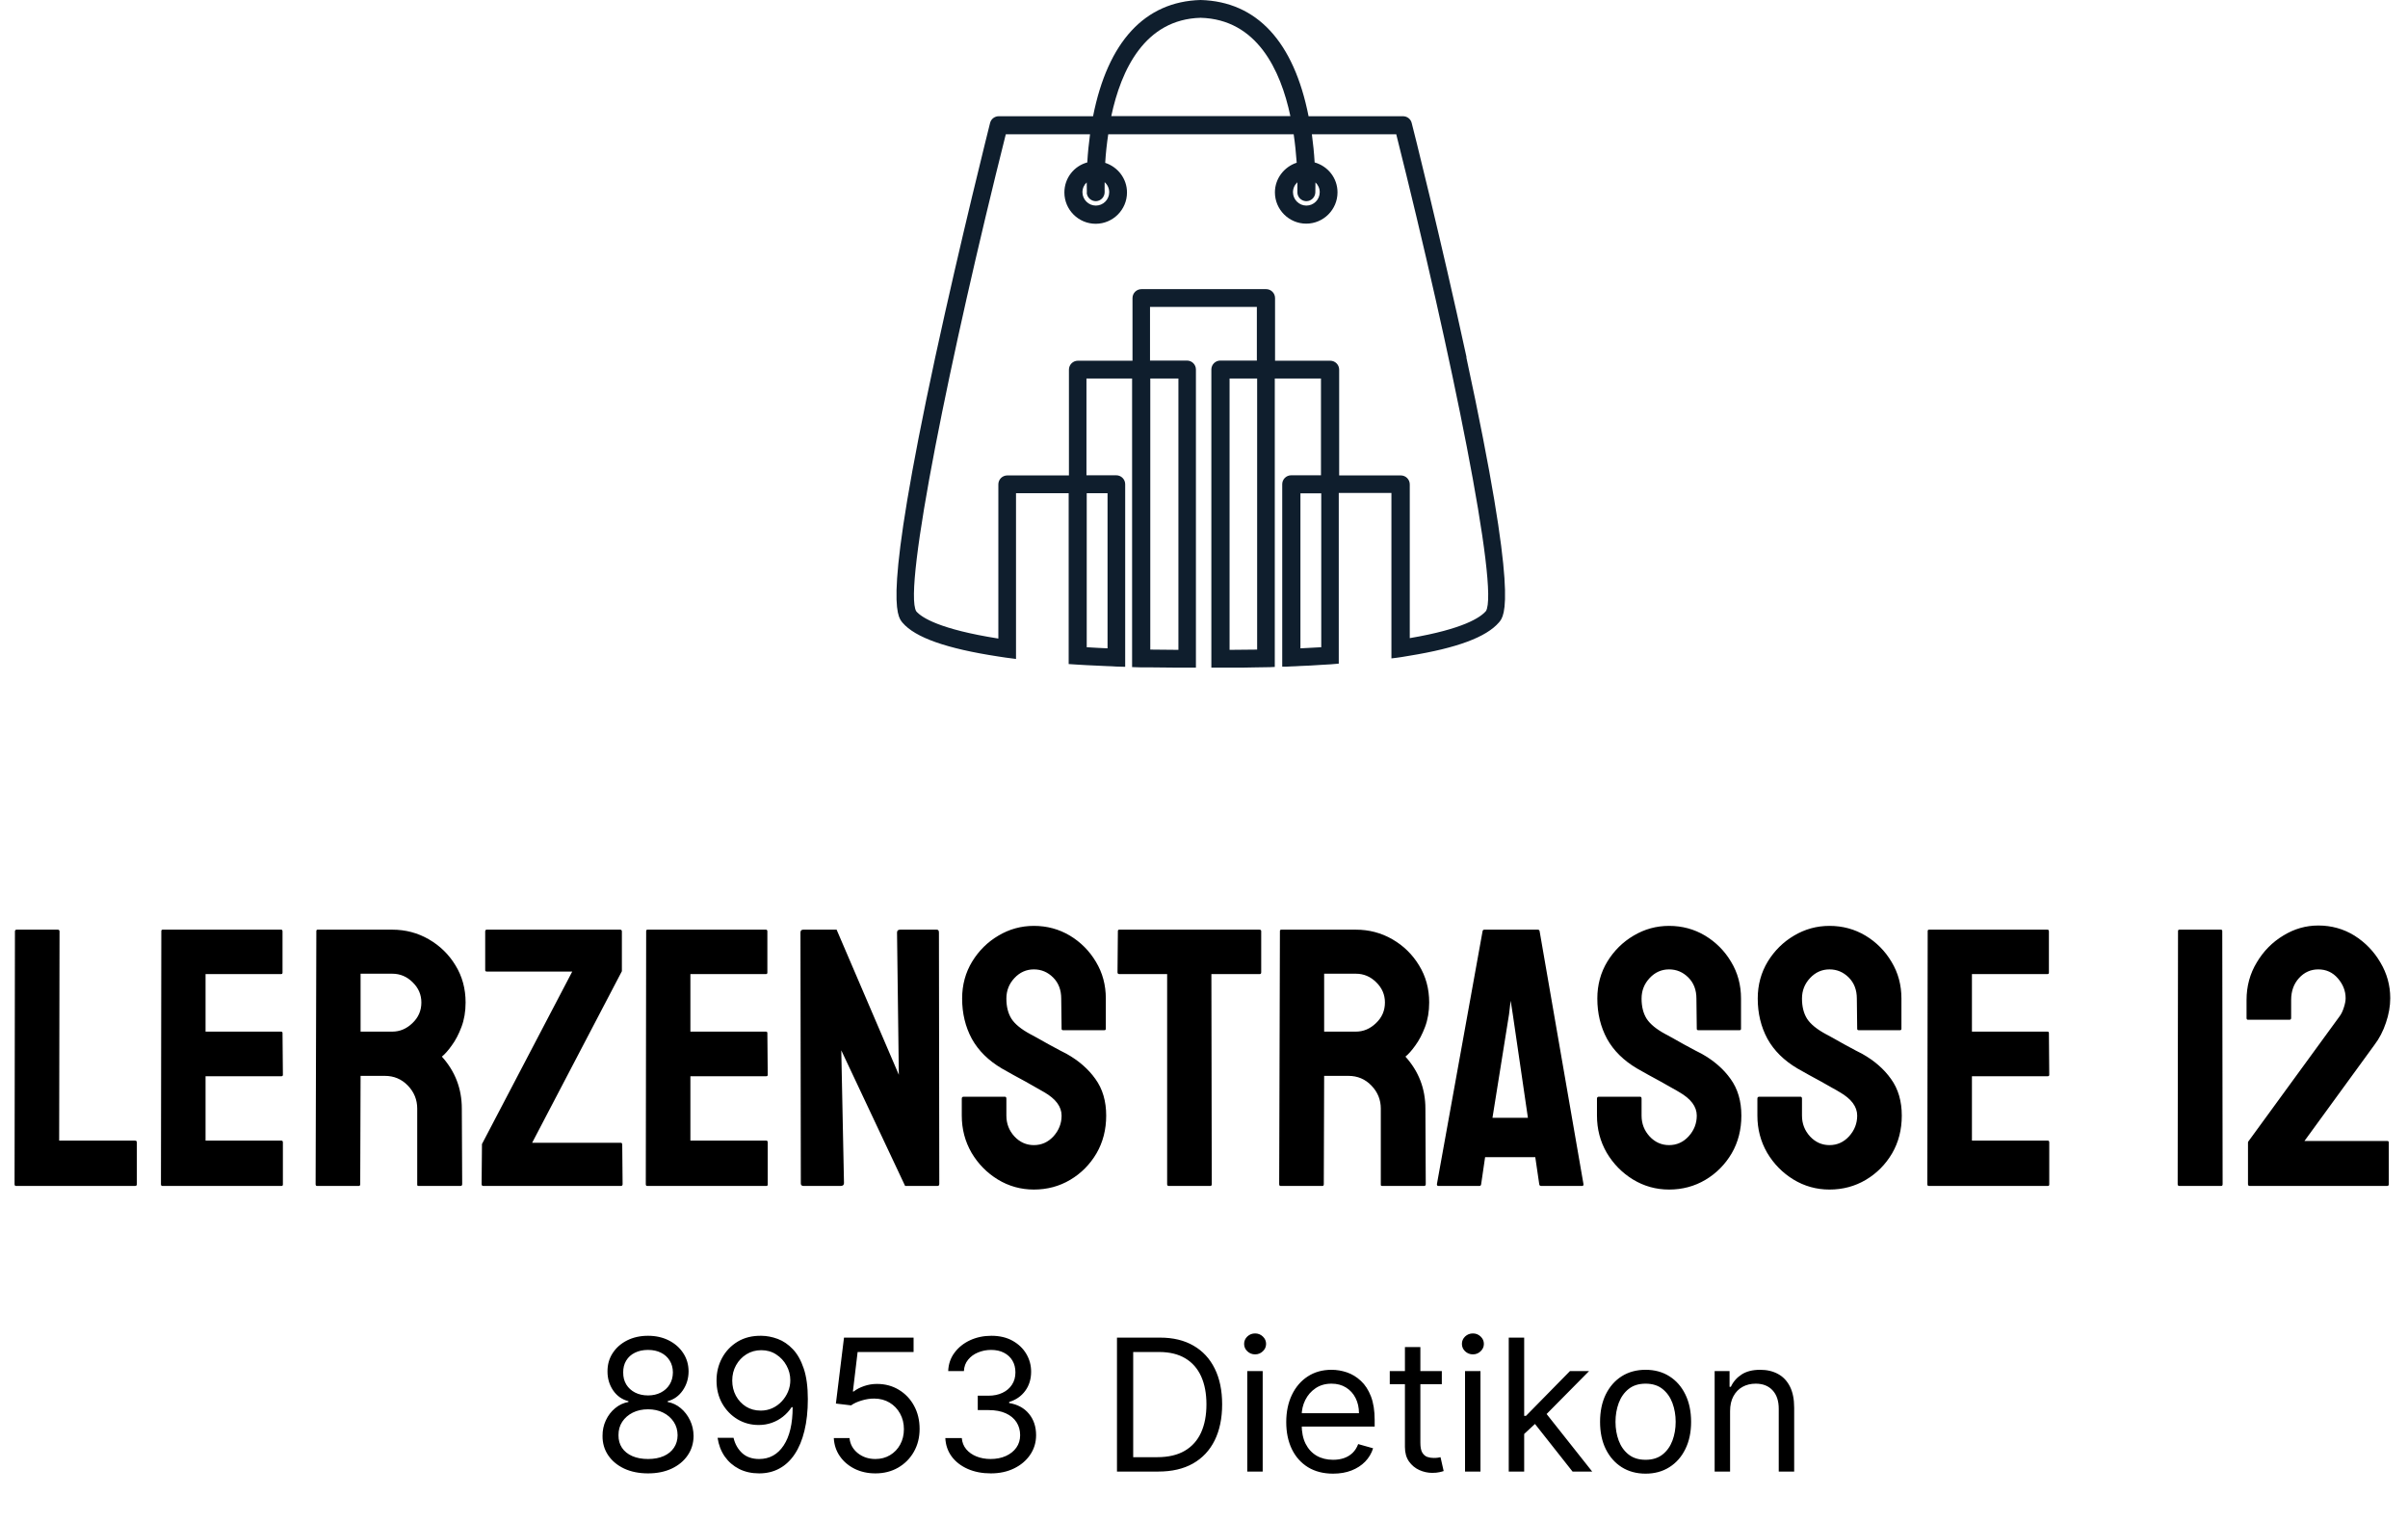 <svg width="144" height="91" viewBox="0 0 144 91" fill="none" xmlns="http://www.w3.org/2000/svg">
<path d="M8.077 70.914H0.957C0.9 70.914 0.871 70.878 0.871 70.806L0.893 55.696C0.893 55.624 0.928 55.589 1 55.589H3.452C3.524 55.589 3.56 55.624 3.56 55.696L3.538 68.204H8.077C8.148 68.204 8.184 68.239 8.184 68.311V70.806C8.184 70.878 8.148 70.914 8.077 70.914ZM16.831 70.914H9.711C9.654 70.914 9.625 70.878 9.625 70.806L9.647 55.675C9.647 55.617 9.675 55.589 9.733 55.589H16.809C16.867 55.589 16.895 55.624 16.895 55.696V58.159C16.895 58.216 16.867 58.245 16.809 58.245H12.292V61.686H16.809C16.867 61.686 16.895 61.715 16.895 61.772L16.917 64.267C16.917 64.325 16.888 64.353 16.831 64.353H12.292V68.204H16.831C16.888 68.204 16.917 68.239 16.917 68.311V70.828C16.917 70.885 16.888 70.914 16.831 70.914ZM21.455 70.914H18.96C18.903 70.914 18.874 70.878 18.874 70.806L18.917 55.675C18.917 55.617 18.946 55.589 19.003 55.589H23.456C24.251 55.589 24.983 55.782 25.649 56.169C26.316 56.556 26.847 57.076 27.241 57.729C27.642 58.381 27.843 59.12 27.843 59.944C27.843 60.482 27.761 60.969 27.596 61.407C27.431 61.844 27.238 62.213 27.015 62.514C26.8 62.816 26.603 63.038 26.424 63.181C27.22 64.063 27.617 65.099 27.617 66.289L27.639 70.806C27.639 70.878 27.603 70.914 27.531 70.914H25.036C24.979 70.914 24.95 70.892 24.95 70.849V66.289C24.95 65.759 24.764 65.3 24.391 64.913C24.018 64.525 23.559 64.332 23.015 64.332H21.563L21.541 70.806C21.541 70.878 21.512 70.914 21.455 70.914ZM23.456 58.223H21.563V61.686H23.456C23.907 61.686 24.309 61.518 24.66 61.181C25.018 60.844 25.198 60.432 25.198 59.944C25.198 59.478 25.026 59.077 24.681 58.74C24.337 58.395 23.929 58.223 23.456 58.223ZM37.124 70.914H28.908C28.836 70.914 28.8 70.878 28.8 70.806L28.822 68.408L34.221 58.094H29.112C29.048 58.094 29.015 58.066 29.015 58.008V55.696C29.015 55.624 29.048 55.589 29.112 55.589H37.081C37.153 55.589 37.189 55.624 37.189 55.696V58.073L31.822 68.333H37.124C37.182 68.333 37.21 68.372 37.21 68.451L37.232 70.806C37.232 70.878 37.196 70.914 37.124 70.914ZM45.825 70.914H38.705C38.648 70.914 38.619 70.878 38.619 70.806L38.641 55.675C38.641 55.617 38.669 55.589 38.727 55.589H45.803C45.861 55.589 45.889 55.624 45.889 55.696V58.159C45.889 58.216 45.861 58.245 45.803 58.245H41.286V61.686H45.803C45.861 61.686 45.889 61.715 45.889 61.772L45.911 64.267C45.911 64.325 45.882 64.353 45.825 64.353H41.286V68.204H45.825C45.882 68.204 45.911 68.239 45.911 68.311V70.828C45.911 70.885 45.882 70.914 45.825 70.914ZM50.266 70.914H48.062C47.947 70.914 47.89 70.864 47.89 70.763L47.868 55.761C47.868 55.646 47.925 55.589 48.04 55.589H50.03L53.751 64.267L53.643 55.761C53.643 55.646 53.708 55.589 53.837 55.589H56.02C56.106 55.589 56.149 55.646 56.149 55.761L56.17 70.785C56.17 70.871 56.135 70.914 56.063 70.914H54.127L50.309 62.805L50.471 70.742C50.471 70.856 50.403 70.914 50.266 70.914ZM61.827 71.129C61.046 71.129 60.325 70.928 59.666 70.526C59.013 70.125 58.49 69.591 58.096 68.924C57.708 68.25 57.515 67.512 57.515 66.709V65.698C57.515 65.619 57.551 65.579 57.622 65.579H60.096C60.153 65.579 60.182 65.619 60.182 65.698V66.709C60.182 67.189 60.343 67.605 60.666 67.956C60.989 68.3 61.376 68.472 61.827 68.472C62.286 68.472 62.677 68.297 63 67.945C63.322 67.587 63.484 67.175 63.484 66.709C63.484 66.171 63.132 65.701 62.43 65.3C62.315 65.228 62.164 65.142 61.978 65.042C61.799 64.934 61.584 64.812 61.333 64.676C61.082 64.54 60.838 64.407 60.601 64.278C60.365 64.142 60.135 64.013 59.913 63.891C59.11 63.418 58.511 62.826 58.117 62.117C57.73 61.4 57.536 60.597 57.536 59.708C57.536 58.89 57.737 58.152 58.139 57.492C58.54 56.84 59.063 56.324 59.709 55.944C60.361 55.556 61.067 55.363 61.827 55.363C62.609 55.363 63.326 55.556 63.978 55.944C64.631 56.338 65.15 56.861 65.538 57.514C65.932 58.166 66.129 58.897 66.129 59.708V61.514C66.129 61.572 66.1 61.6 66.043 61.6H63.57C63.512 61.6 63.484 61.572 63.484 61.514L63.462 59.708C63.462 59.191 63.301 58.772 62.978 58.449C62.656 58.127 62.272 57.965 61.827 57.965C61.376 57.965 60.989 58.137 60.666 58.481C60.343 58.826 60.182 59.234 60.182 59.708C60.182 60.188 60.282 60.589 60.483 60.912C60.691 61.235 61.067 61.543 61.612 61.837C61.67 61.866 61.802 61.937 62.01 62.052C62.218 62.167 62.448 62.296 62.699 62.439C62.957 62.575 63.19 62.701 63.398 62.816C63.605 62.923 63.731 62.988 63.774 63.009C64.505 63.418 65.082 63.92 65.505 64.515C65.936 65.11 66.151 65.841 66.151 66.709C66.151 67.547 65.957 68.3 65.57 68.967C65.176 69.634 64.652 70.161 64 70.548C63.347 70.935 62.623 71.129 61.827 71.129ZM72.377 70.914H69.893C69.829 70.914 69.796 70.878 69.796 70.806V58.245H66.936C66.864 58.245 66.828 58.209 66.828 58.137L66.85 55.675C66.85 55.617 66.878 55.589 66.936 55.589H75.303C75.382 55.589 75.421 55.617 75.421 55.675V58.137C75.421 58.209 75.392 58.245 75.335 58.245H72.442L72.464 70.806C72.464 70.878 72.435 70.914 72.377 70.914ZM79.078 70.914H76.582C76.525 70.914 76.496 70.878 76.496 70.806L76.54 55.675C76.54 55.617 76.568 55.589 76.626 55.589H81.078C81.874 55.589 82.605 55.782 83.272 56.169C83.939 56.556 84.469 57.076 84.863 57.729C85.265 58.381 85.466 59.12 85.466 59.944C85.466 60.482 85.383 60.969 85.218 61.407C85.053 61.844 84.86 62.213 84.638 62.514C84.422 62.816 84.225 63.038 84.046 63.181C84.842 64.063 85.24 65.099 85.24 66.289L85.261 70.806C85.261 70.878 85.225 70.914 85.154 70.914H82.659C82.601 70.914 82.573 70.892 82.573 70.849V66.289C82.573 65.759 82.386 65.3 82.013 64.913C81.641 64.525 81.182 64.332 80.637 64.332H79.185L79.164 70.806C79.164 70.878 79.135 70.914 79.078 70.914ZM81.078 58.223H79.185V61.686H81.078C81.53 61.686 81.931 61.518 82.282 61.181C82.641 60.844 82.82 60.432 82.82 59.944C82.82 59.478 82.648 59.077 82.304 58.74C81.96 58.395 81.551 58.223 81.078 58.223ZM85.928 70.806L88.66 55.675C88.674 55.617 88.71 55.589 88.767 55.589H91.961C92.019 55.589 92.055 55.617 92.069 55.675L94.693 70.806C94.7 70.878 94.671 70.914 94.607 70.914H92.166C92.094 70.914 92.055 70.878 92.047 70.806L91.811 69.193H88.81L88.574 70.806C88.567 70.878 88.531 70.914 88.466 70.914H86.014C85.957 70.914 85.928 70.878 85.928 70.806ZM90.241 60.654L89.251 66.838H91.37L90.466 60.654L90.338 59.837L90.241 60.654ZM99.812 71.129C99.031 71.129 98.31 70.928 97.65 70.526C96.998 70.125 96.475 69.591 96.08 68.924C95.693 68.25 95.5 67.512 95.5 66.709V65.698C95.5 65.619 95.535 65.579 95.607 65.579H98.081C98.138 65.579 98.167 65.619 98.167 65.698V66.709C98.167 67.189 98.328 67.605 98.651 67.956C98.973 68.3 99.361 68.472 99.812 68.472C100.271 68.472 100.662 68.297 100.984 67.945C101.307 67.587 101.468 67.175 101.468 66.709C101.468 66.171 101.117 65.701 100.414 65.3C100.3 65.228 100.149 65.142 99.963 65.042C99.784 64.934 99.568 64.812 99.317 64.676C99.067 64.54 98.823 64.407 98.586 64.278C98.35 64.142 98.12 64.013 97.898 63.891C97.095 63.418 96.496 62.826 96.102 62.117C95.715 61.4 95.521 60.597 95.521 59.708C95.521 58.89 95.722 58.152 96.123 57.492C96.525 56.84 97.048 56.324 97.694 55.944C98.346 55.556 99.052 55.363 99.812 55.363C100.594 55.363 101.311 55.556 101.963 55.944C102.615 56.338 103.135 56.861 103.522 57.514C103.917 58.166 104.114 58.897 104.114 59.708V61.514C104.114 61.572 104.085 61.6 104.028 61.6H101.554C101.497 61.6 101.468 61.572 101.468 61.514L101.447 59.708C101.447 59.191 101.286 58.772 100.963 58.449C100.64 58.127 100.257 57.965 99.812 57.965C99.361 57.965 98.973 58.137 98.651 58.481C98.328 58.826 98.167 59.234 98.167 59.708C98.167 60.188 98.267 60.589 98.468 60.912C98.676 61.235 99.052 61.543 99.597 61.837C99.654 61.866 99.787 61.937 99.995 62.052C100.203 62.167 100.432 62.296 100.683 62.439C100.941 62.575 101.174 62.701 101.382 62.816C101.59 62.923 101.716 62.988 101.759 63.009C102.49 63.418 103.067 63.92 103.49 64.515C103.92 65.11 104.135 65.841 104.135 66.709C104.135 67.547 103.942 68.3 103.555 68.967C103.16 69.634 102.637 70.161 101.985 70.548C101.332 70.935 100.608 71.129 99.812 71.129ZM109.405 71.129C108.624 71.129 107.903 70.928 107.243 70.526C106.591 70.125 106.068 69.591 105.673 68.924C105.286 68.25 105.093 67.512 105.093 66.709V65.698C105.093 65.619 105.128 65.579 105.2 65.579H107.674C107.731 65.579 107.76 65.619 107.76 65.698V66.709C107.76 67.189 107.921 67.605 108.244 67.956C108.566 68.3 108.953 68.472 109.405 68.472C109.864 68.472 110.255 68.297 110.577 67.945C110.9 67.587 111.061 67.175 111.061 66.709C111.061 66.171 110.71 65.701 110.007 65.3C109.893 65.228 109.742 65.142 109.556 65.042C109.376 64.934 109.161 64.812 108.91 64.676C108.659 64.54 108.416 64.407 108.179 64.278C107.943 64.142 107.713 64.013 107.491 63.891C106.688 63.418 106.089 62.826 105.695 62.117C105.308 61.4 105.114 60.597 105.114 59.708C105.114 58.89 105.315 58.152 105.716 57.492C106.118 56.84 106.641 56.324 107.286 55.944C107.939 55.556 108.645 55.363 109.405 55.363C110.187 55.363 110.904 55.556 111.556 55.944C112.208 56.338 112.728 56.861 113.115 57.514C113.51 58.166 113.707 58.897 113.707 59.708V61.514C113.707 61.572 113.678 61.6 113.621 61.6H111.147C111.09 61.6 111.061 61.572 111.061 61.514L111.04 59.708C111.04 59.191 110.878 58.772 110.556 58.449C110.233 58.127 109.85 57.965 109.405 57.965C108.953 57.965 108.566 58.137 108.244 58.481C107.921 58.826 107.76 59.234 107.76 59.708C107.76 60.188 107.86 60.589 108.061 60.912C108.269 61.235 108.645 61.543 109.19 61.837C109.247 61.866 109.38 61.937 109.588 62.052C109.796 62.167 110.025 62.296 110.276 62.439C110.534 62.575 110.767 62.701 110.975 62.816C111.183 62.923 111.309 62.988 111.352 63.009C112.083 63.418 112.66 63.92 113.083 64.515C113.513 65.11 113.728 65.841 113.728 66.709C113.728 67.547 113.535 68.3 113.148 68.967C112.753 69.634 112.23 70.161 111.578 70.548C110.925 70.935 110.201 71.129 109.405 71.129ZM122.461 70.914H115.342C115.284 70.914 115.256 70.878 115.256 70.806L115.277 55.675C115.277 55.617 115.306 55.589 115.363 55.589H122.44C122.497 55.589 122.526 55.624 122.526 55.696V58.159C122.526 58.216 122.497 58.245 122.44 58.245H117.923V61.686H122.44C122.497 61.686 122.526 61.715 122.526 61.772L122.547 64.267C122.547 64.325 122.518 64.353 122.461 64.353H117.923V68.204H122.461C122.518 68.204 122.547 68.239 122.547 68.311V70.828C122.547 70.885 122.518 70.914 122.461 70.914ZM132.828 70.914H130.333C130.262 70.914 130.226 70.878 130.226 70.806L130.247 55.675C130.247 55.617 130.276 55.589 130.333 55.589H132.807C132.864 55.589 132.893 55.617 132.893 55.675L132.914 70.806C132.914 70.878 132.886 70.914 132.828 70.914ZM142.755 70.914H134.538C134.467 70.914 134.431 70.878 134.431 70.806V68.311C134.431 68.282 134.445 68.254 134.474 68.225L139.916 60.761C140.016 60.625 140.098 60.453 140.163 60.245C140.235 60.03 140.27 59.844 140.27 59.686C140.27 59.256 140.116 58.861 139.808 58.503C139.5 58.145 139.109 57.965 138.636 57.965C138.184 57.965 137.8 58.137 137.485 58.481C137.17 58.826 137.012 59.263 137.012 59.794V60.869C137.012 60.941 136.976 60.977 136.904 60.977H134.431C134.373 60.977 134.345 60.941 134.345 60.869V59.794C134.345 58.969 134.549 58.22 134.958 57.546C135.359 56.872 135.886 56.338 136.539 55.944C137.191 55.542 137.89 55.341 138.636 55.341C139.424 55.341 140.145 55.542 140.797 55.944C141.443 56.352 141.959 56.886 142.346 57.546C142.74 58.206 142.938 58.919 142.938 59.686C142.938 60.166 142.851 60.657 142.679 61.159C142.515 61.654 142.285 62.095 141.991 62.482L137.808 68.225H142.755C142.819 68.225 142.851 68.254 142.851 68.311V70.806C142.851 70.878 142.819 70.914 142.755 70.914Z" fill="black"/>
<path d="M38.754 88.101C38.217 88.101 37.742 88.006 37.33 87.816C36.921 87.623 36.602 87.358 36.372 87.022C36.143 86.683 36.029 86.297 36.032 85.865C36.029 85.526 36.096 85.213 36.231 84.926C36.367 84.636 36.552 84.395 36.787 84.202C37.024 84.007 37.288 83.883 37.581 83.831V83.784C37.197 83.685 36.892 83.47 36.665 83.139C36.439 82.805 36.327 82.426 36.329 82.001C36.327 81.594 36.429 81.23 36.638 80.91C36.847 80.589 37.133 80.336 37.498 80.151C37.866 79.966 38.285 79.873 38.754 79.873C39.218 79.873 39.632 79.966 39.997 80.151C40.362 80.336 40.649 80.589 40.858 80.91C41.069 81.23 41.176 81.594 41.178 82.001C41.176 82.426 41.06 82.805 40.83 83.139C40.603 83.47 40.302 83.685 39.927 83.784V83.831C40.216 83.883 40.477 84.007 40.709 84.202C40.941 84.395 41.126 84.636 41.264 84.926C41.403 85.213 41.473 85.526 41.476 85.865C41.473 86.297 41.356 86.683 41.124 87.022C40.894 87.358 40.575 87.623 40.166 87.816C39.759 88.006 39.288 88.101 38.754 88.101ZM38.754 87.241C39.116 87.241 39.429 87.182 39.692 87.065C39.956 86.948 40.159 86.782 40.302 86.568C40.446 86.355 40.519 86.104 40.521 85.818C40.519 85.515 40.441 85.248 40.287 85.016C40.133 84.784 39.923 84.601 39.657 84.468C39.394 84.335 39.093 84.269 38.754 84.269C38.412 84.269 38.107 84.335 37.839 84.468C37.573 84.601 37.363 84.784 37.209 85.016C37.058 85.248 36.983 85.515 36.986 85.818C36.983 86.104 37.053 86.355 37.193 86.568C37.337 86.782 37.541 86.948 37.807 87.065C38.073 87.182 38.389 87.241 38.754 87.241ZM38.754 83.44C39.041 83.44 39.295 83.382 39.516 83.268C39.741 83.153 39.916 82.993 40.044 82.787C40.172 82.581 40.237 82.34 40.24 82.063C40.237 81.792 40.173 81.556 40.048 81.355C39.923 81.152 39.75 80.996 39.528 80.886C39.306 80.774 39.048 80.718 38.754 80.718C38.454 80.718 38.192 80.774 37.968 80.886C37.743 80.996 37.57 81.152 37.448 81.355C37.325 81.556 37.265 81.792 37.268 82.063C37.265 82.34 37.326 82.581 37.452 82.787C37.579 82.993 37.755 83.153 37.979 83.268C38.204 83.382 38.462 83.44 38.754 83.44ZM45.524 79.873C45.853 79.876 46.181 79.939 46.51 80.061C46.838 80.183 47.138 80.387 47.409 80.671C47.68 80.953 47.898 81.337 48.062 81.825C48.227 82.312 48.309 82.924 48.309 83.659C48.309 84.371 48.241 85.003 48.105 85.556C47.972 86.106 47.779 86.57 47.526 86.948C47.276 87.326 46.971 87.613 46.611 87.808C46.254 88.004 45.85 88.101 45.399 88.101C44.951 88.101 44.55 88.013 44.198 87.835C43.849 87.656 43.562 87.407 43.338 87.089C43.117 86.768 42.974 86.396 42.912 85.974H43.866C43.952 86.342 44.123 86.645 44.378 86.885C44.636 87.122 44.977 87.241 45.399 87.241C46.017 87.241 46.505 86.971 46.862 86.432C47.221 85.892 47.401 85.129 47.401 84.144H47.339C47.193 84.363 47.019 84.552 46.819 84.711C46.618 84.87 46.395 84.992 46.15 85.078C45.905 85.165 45.644 85.207 45.368 85.207C44.909 85.207 44.488 85.094 44.105 84.867C43.724 84.638 43.419 84.324 43.19 83.925C42.963 83.523 42.849 83.064 42.849 82.548C42.849 82.058 42.959 81.61 43.178 81.203C43.399 80.794 43.71 80.468 44.108 80.225C44.51 79.983 44.982 79.865 45.524 79.873ZM45.524 80.734C45.196 80.734 44.9 80.816 44.636 80.98C44.376 81.142 44.169 81.361 44.015 81.637C43.863 81.911 43.788 82.215 43.788 82.548C43.788 82.882 43.861 83.186 44.007 83.459C44.155 83.731 44.358 83.947 44.613 84.109C44.871 84.268 45.164 84.347 45.493 84.347C45.741 84.347 45.971 84.299 46.185 84.202C46.399 84.103 46.585 83.969 46.744 83.8C46.906 83.628 47.032 83.433 47.124 83.217C47.215 82.998 47.261 82.77 47.261 82.533C47.261 82.22 47.185 81.926 47.034 81.653C46.885 81.379 46.679 81.157 46.416 80.988C46.155 80.818 45.858 80.734 45.524 80.734ZM52.349 88.101C51.891 88.101 51.477 88.01 51.11 87.828C50.742 87.645 50.447 87.395 50.226 87.077C50.004 86.759 49.883 86.396 49.862 85.99H50.801C50.837 86.352 51.002 86.652 51.294 86.889C51.588 87.124 51.94 87.241 52.349 87.241C52.678 87.241 52.97 87.164 53.225 87.01C53.483 86.856 53.685 86.645 53.831 86.377C53.98 86.106 54.054 85.799 54.054 85.458C54.054 85.108 53.977 84.797 53.824 84.523C53.672 84.247 53.464 84.029 53.198 83.87C52.932 83.711 52.628 83.63 52.287 83.628C52.042 83.625 51.79 83.663 51.532 83.741C51.274 83.817 51.061 83.914 50.895 84.034L49.987 83.925L50.472 79.983H54.633V80.843H51.286L51.004 83.205H51.051C51.215 83.075 51.421 82.967 51.669 82.881C51.917 82.795 52.175 82.752 52.443 82.752C52.933 82.752 53.37 82.869 53.753 83.103C54.139 83.336 54.442 83.654 54.661 84.058C54.882 84.462 54.993 84.923 54.993 85.442C54.993 85.953 54.878 86.409 54.649 86.811C54.422 87.21 54.109 87.525 53.71 87.757C53.311 87.987 52.858 88.101 52.349 88.101ZM59.253 88.101C58.736 88.101 58.276 88.013 57.872 87.835C57.471 87.658 57.151 87.412 56.914 87.096C56.679 86.778 56.552 86.409 56.531 85.99H57.516C57.537 86.248 57.626 86.471 57.782 86.658C57.939 86.844 58.143 86.987 58.396 87.089C58.649 87.19 58.929 87.241 59.237 87.241C59.581 87.241 59.886 87.181 60.152 87.061C60.418 86.941 60.627 86.774 60.778 86.561C60.929 86.347 61.005 86.099 61.005 85.818C61.005 85.523 60.932 85.264 60.786 85.039C60.64 84.812 60.426 84.635 60.144 84.507C59.863 84.38 59.519 84.316 59.112 84.316H58.471V83.456H59.112C59.43 83.456 59.709 83.398 59.949 83.283C60.191 83.169 60.38 83.007 60.516 82.799C60.654 82.59 60.723 82.345 60.723 82.063C60.723 81.792 60.663 81.556 60.543 81.355C60.423 81.155 60.254 80.998 60.035 80.886C59.819 80.774 59.563 80.718 59.268 80.718C58.992 80.718 58.731 80.769 58.486 80.871C58.244 80.97 58.046 81.114 57.892 81.305C57.738 81.492 57.655 81.719 57.642 81.985H56.703C56.719 81.565 56.845 81.198 57.082 80.882C57.319 80.564 57.63 80.317 58.013 80.139C58.399 79.962 58.823 79.873 59.284 79.873C59.779 79.873 60.204 79.974 60.559 80.174C60.913 80.373 61.186 80.635 61.376 80.96C61.567 81.286 61.662 81.638 61.662 82.016C61.662 82.467 61.543 82.852 61.306 83.17C61.071 83.488 60.752 83.708 60.348 83.831V83.894C60.853 83.977 61.248 84.192 61.533 84.539C61.817 84.883 61.959 85.309 61.959 85.818C61.959 86.253 61.84 86.644 61.603 86.991C61.368 87.335 61.048 87.606 60.641 87.804C60.234 88.002 59.772 88.101 59.253 88.101ZM69.268 87.992H66.796V79.983H69.378C70.154 79.983 70.819 80.143 71.372 80.464C71.925 80.782 72.348 81.239 72.643 81.837C72.938 82.431 73.085 83.143 73.085 83.972C73.085 84.806 72.936 85.524 72.639 86.126C72.342 86.726 71.909 87.188 71.341 87.511C70.772 87.832 70.082 87.992 69.268 87.992ZM67.766 87.132H69.206C69.868 87.132 70.416 87.004 70.852 86.748C71.287 86.493 71.612 86.129 71.826 85.657C72.04 85.185 72.146 84.624 72.146 83.972C72.146 83.325 72.041 82.769 71.83 82.302C71.618 81.833 71.303 81.473 70.883 81.222C70.463 80.97 69.941 80.843 69.315 80.843H67.766V87.132ZM74.587 87.992V81.985H75.51V87.992H74.587ZM75.056 80.984C74.876 80.984 74.721 80.923 74.591 80.8C74.463 80.678 74.399 80.53 74.399 80.358C74.399 80.186 74.463 80.039 74.591 79.916C74.721 79.794 74.876 79.733 75.056 79.733C75.236 79.733 75.39 79.794 75.517 79.916C75.648 80.039 75.713 80.186 75.713 80.358C75.713 80.53 75.648 80.678 75.517 80.8C75.39 80.923 75.236 80.984 75.056 80.984ZM79.719 88.117C79.14 88.117 78.64 87.989 78.221 87.734C77.803 87.476 77.481 87.116 77.255 86.654C77.031 86.19 76.918 85.651 76.918 85.035C76.918 84.42 77.031 83.878 77.255 83.409C77.481 82.937 77.797 82.569 78.201 82.306C78.608 82.04 79.082 81.907 79.625 81.907C79.938 81.907 80.246 81.959 80.552 82.063C80.856 82.168 81.134 82.337 81.384 82.572C81.635 82.804 81.834 83.111 81.983 83.495C82.131 83.878 82.206 84.35 82.206 84.91V85.301H77.575V84.504H81.267C81.267 84.165 81.199 83.862 81.064 83.596C80.931 83.33 80.74 83.121 80.493 82.967C80.248 82.813 79.958 82.736 79.625 82.736C79.257 82.736 78.939 82.827 78.67 83.01C78.404 83.19 78.2 83.424 78.056 83.714C77.913 84.003 77.841 84.313 77.841 84.644V85.176C77.841 85.63 77.919 86.014 78.076 86.33C78.235 86.643 78.455 86.881 78.737 87.046C79.019 87.207 79.346 87.288 79.719 87.288C79.961 87.288 80.18 87.254 80.376 87.186C80.574 87.116 80.744 87.012 80.888 86.874C81.031 86.733 81.142 86.558 81.22 86.349L82.112 86.6C82.018 86.902 81.86 87.168 81.639 87.397C81.417 87.624 81.143 87.802 80.817 87.929C80.492 88.055 80.125 88.117 79.719 88.117ZM86.222 81.985V82.767H83.109V81.985H86.222ZM84.016 80.546H84.939V86.271C84.939 86.532 84.977 86.728 85.053 86.858C85.131 86.986 85.23 87.072 85.35 87.116C85.472 87.158 85.602 87.178 85.737 87.178C85.839 87.178 85.922 87.173 85.987 87.163C86.052 87.15 86.105 87.139 86.144 87.132L86.332 87.961C86.269 87.984 86.182 88.008 86.07 88.031C85.957 88.057 85.815 88.07 85.643 88.07C85.382 88.07 85.127 88.014 84.877 87.902C84.629 87.79 84.423 87.619 84.259 87.39C84.097 87.16 84.016 86.871 84.016 86.522V80.546ZM87.61 87.992V81.985H88.533V87.992H87.61ZM88.08 80.984C87.9 80.984 87.745 80.923 87.614 80.8C87.487 80.678 87.423 80.53 87.423 80.358C87.423 80.186 87.487 80.039 87.614 79.916C87.745 79.794 87.9 79.733 88.08 79.733C88.26 79.733 88.413 79.794 88.541 79.916C88.671 80.039 88.737 80.186 88.737 80.358C88.737 80.53 88.671 80.678 88.541 80.8C88.413 80.923 88.26 80.984 88.08 80.984ZM91.084 85.802L91.068 84.66H91.256L93.884 81.985H95.026L92.226 84.816H92.148L91.084 85.802ZM90.224 87.992V79.983H91.147V87.992H90.224ZM94.04 87.992L91.694 85.02L92.351 84.378L95.214 87.992H94.04ZM98.407 88.117C97.865 88.117 97.389 87.988 96.979 87.73C96.573 87.472 96.255 87.111 96.025 86.647C95.798 86.183 95.685 85.64 95.685 85.02C95.685 84.394 95.798 83.848 96.025 83.381C96.255 82.915 96.573 82.552 96.979 82.294C97.389 82.036 97.865 81.907 98.407 81.907C98.949 81.907 99.424 82.036 99.83 82.294C100.24 82.552 100.558 82.915 100.785 83.381C101.014 83.848 101.129 84.394 101.129 85.02C101.129 85.64 101.014 86.183 100.785 86.647C100.558 87.111 100.24 87.472 99.83 87.73C99.424 87.988 98.949 88.117 98.407 88.117ZM98.407 87.288C98.819 87.288 99.158 87.182 99.424 86.971C99.689 86.76 99.886 86.482 100.014 86.138C100.142 85.794 100.206 85.421 100.206 85.02C100.206 84.618 100.142 84.244 100.014 83.897C99.886 83.551 99.689 83.27 99.424 83.057C99.158 82.843 98.819 82.736 98.407 82.736C97.995 82.736 97.656 82.843 97.39 83.057C97.124 83.27 96.927 83.551 96.799 83.897C96.672 84.244 96.608 84.618 96.608 85.02C96.608 85.421 96.672 85.794 96.799 86.138C96.927 86.482 97.124 86.76 97.39 86.971C97.656 87.182 97.995 87.288 98.407 87.288ZM103.46 84.378V87.992H102.537V81.985H103.429V82.924H103.507C103.648 82.619 103.862 82.374 104.149 82.188C104.435 82.001 104.806 81.907 105.259 81.907C105.666 81.907 106.022 81.99 106.327 82.157C106.632 82.321 106.869 82.572 107.039 82.908C107.208 83.242 107.293 83.664 107.293 84.175V87.992H106.37V84.238C106.37 83.766 106.247 83.398 106.002 83.135C105.757 82.869 105.421 82.736 104.993 82.736C104.699 82.736 104.435 82.8 104.203 82.928C103.974 83.055 103.793 83.242 103.66 83.487C103.527 83.732 103.46 84.029 103.46 84.378Z" fill="black"/>
<g clip-path="url(#clip0_0_2085)">
<path d="M87.702 21.371C86.176 14.329 84.445 7.42 84.42 7.354C84.362 7.115 84.148 6.95 83.901 6.95H78.253C77.371 2.49 75.161 0.091 71.797 0C68.466 0.091 66.249 2.49 65.366 6.95H59.727C59.48 6.95 59.265 7.115 59.207 7.354C59.191 7.42 57.451 14.329 55.926 21.371C52.801 35.865 53.626 36.822 53.972 37.234C54.73 38.124 56.61 38.784 59.694 39.254C59.842 39.278 59.983 39.303 60.131 39.32C60.337 39.344 60.543 39.369 60.758 39.402C60.758 39.386 60.758 39.369 60.758 39.353V29.492H63.907V39.707C64.072 39.715 64.237 39.732 64.41 39.74C64.6 39.748 64.789 39.765 64.979 39.773C65.399 39.798 65.812 39.814 66.224 39.831C66.397 39.831 66.57 39.847 66.735 39.856C66.916 39.856 67.106 39.864 67.287 39.872V28.956C67.287 28.659 67.048 28.42 66.751 28.42H64.971V22.632H67.7V39.889C67.873 39.889 68.046 39.897 68.219 39.905C68.4 39.905 68.582 39.905 68.763 39.905C69.324 39.913 69.885 39.922 70.445 39.922H70.981C71.162 39.922 71.344 39.922 71.517 39.922V22.096C71.517 21.799 71.278 21.56 70.981 21.56H68.772V18.353H75.161V21.56H72.976C72.68 21.56 72.44 21.799 72.44 22.096V39.922C72.515 39.922 72.589 39.922 72.655 39.922H72.968H73.438H73.512C74.081 39.922 74.625 39.922 75.161 39.905C75.343 39.905 75.532 39.905 75.705 39.897C75.887 39.897 76.052 39.889 76.233 39.88V22.632H78.995V28.42H77.214C76.917 28.42 76.678 28.659 76.678 28.956V39.864C76.86 39.864 77.049 39.864 77.231 39.847C77.404 39.847 77.577 39.831 77.742 39.823C78.162 39.806 78.575 39.79 78.987 39.757C79.177 39.748 79.374 39.732 79.564 39.724C79.729 39.715 79.894 39.699 80.059 39.682V29.475H83.208V39.369C83.414 39.344 83.629 39.32 83.826 39.287C83.983 39.262 84.132 39.237 84.272 39.212C87.124 38.751 88.881 38.099 89.639 37.217C89.994 36.805 90.81 35.849 87.685 21.354L87.702 21.371ZM77.585 10.891C77.585 11.246 77.585 11.46 77.585 11.469C77.569 11.765 77.8 12.013 78.096 12.029H78.121C78.401 12.029 78.641 11.807 78.657 11.518C78.657 11.502 78.665 11.279 78.665 10.908C78.822 11.056 78.921 11.262 78.921 11.493C78.921 11.938 78.558 12.293 78.121 12.293C77.684 12.293 77.321 11.93 77.321 11.493C77.321 11.254 77.428 11.04 77.593 10.891H77.585ZM71.797 1.064C75.161 1.154 76.579 4.18 77.165 6.942H66.455C67.04 4.18 68.458 1.154 71.797 1.064ZM64.987 11.518C65.004 11.815 65.259 12.037 65.548 12.029C65.844 12.013 66.067 11.765 66.059 11.469C66.059 11.469 66.051 11.254 66.059 10.891C66.224 11.04 66.331 11.254 66.331 11.493C66.331 11.938 65.968 12.293 65.531 12.293C65.094 12.293 64.731 11.93 64.731 11.493C64.731 11.262 64.83 11.048 64.987 10.908C64.987 11.279 64.995 11.51 64.995 11.518H64.987ZM66.232 29.492V38.767C65.82 38.751 65.408 38.726 64.987 38.701V29.492H66.232ZM70.47 22.632V38.858C69.909 38.858 69.349 38.85 68.788 38.842V22.632H70.47ZM75.178 38.842C74.642 38.85 74.098 38.858 73.529 38.858V22.632H75.178V38.842ZM79.012 38.701C78.608 38.726 78.187 38.742 77.767 38.767V29.5H79.012V38.709V38.701ZM88.856 36.541C88.534 36.92 87.512 37.613 84.305 38.157V28.964C84.305 28.667 84.066 28.428 83.769 28.428H80.083V22.104C80.083 21.808 79.844 21.569 79.547 21.569H76.249V17.825C76.249 17.529 76.01 17.289 75.714 17.289H68.26C67.963 17.289 67.724 17.529 67.724 17.825V21.569H64.459C64.163 21.569 63.923 21.808 63.923 22.104V28.428H60.238C59.941 28.428 59.702 28.667 59.702 28.964V38.182C56.198 37.63 55.118 36.929 54.796 36.558C53.972 35.271 56.858 21.123 60.147 8.03H65.185C65.111 8.575 65.053 9.144 65.02 9.712C64.228 9.927 63.651 10.644 63.651 11.51C63.651 12.54 64.492 13.381 65.523 13.381C66.554 13.381 67.395 12.54 67.395 11.51C67.395 10.685 66.85 9.985 66.092 9.737C66.125 9.16 66.191 8.583 66.273 8.03H77.363C77.445 8.583 77.503 9.16 77.544 9.729C76.794 9.976 76.241 10.677 76.241 11.502C76.241 12.532 77.082 13.373 78.113 13.373C79.144 13.373 79.984 12.532 79.984 11.502C79.984 10.644 79.407 9.935 78.616 9.712C78.583 9.144 78.525 8.583 78.451 8.03H83.497C86.786 21.123 89.672 35.271 88.856 36.549V36.541Z" fill="#0F1E2D"/>
</g>
<defs>
<clipPath id="clip0_0_2085">
<rect width="36.409" height="39.922" fill="white" transform="translate(53.609)"/>
</clipPath>
</defs>
</svg>

